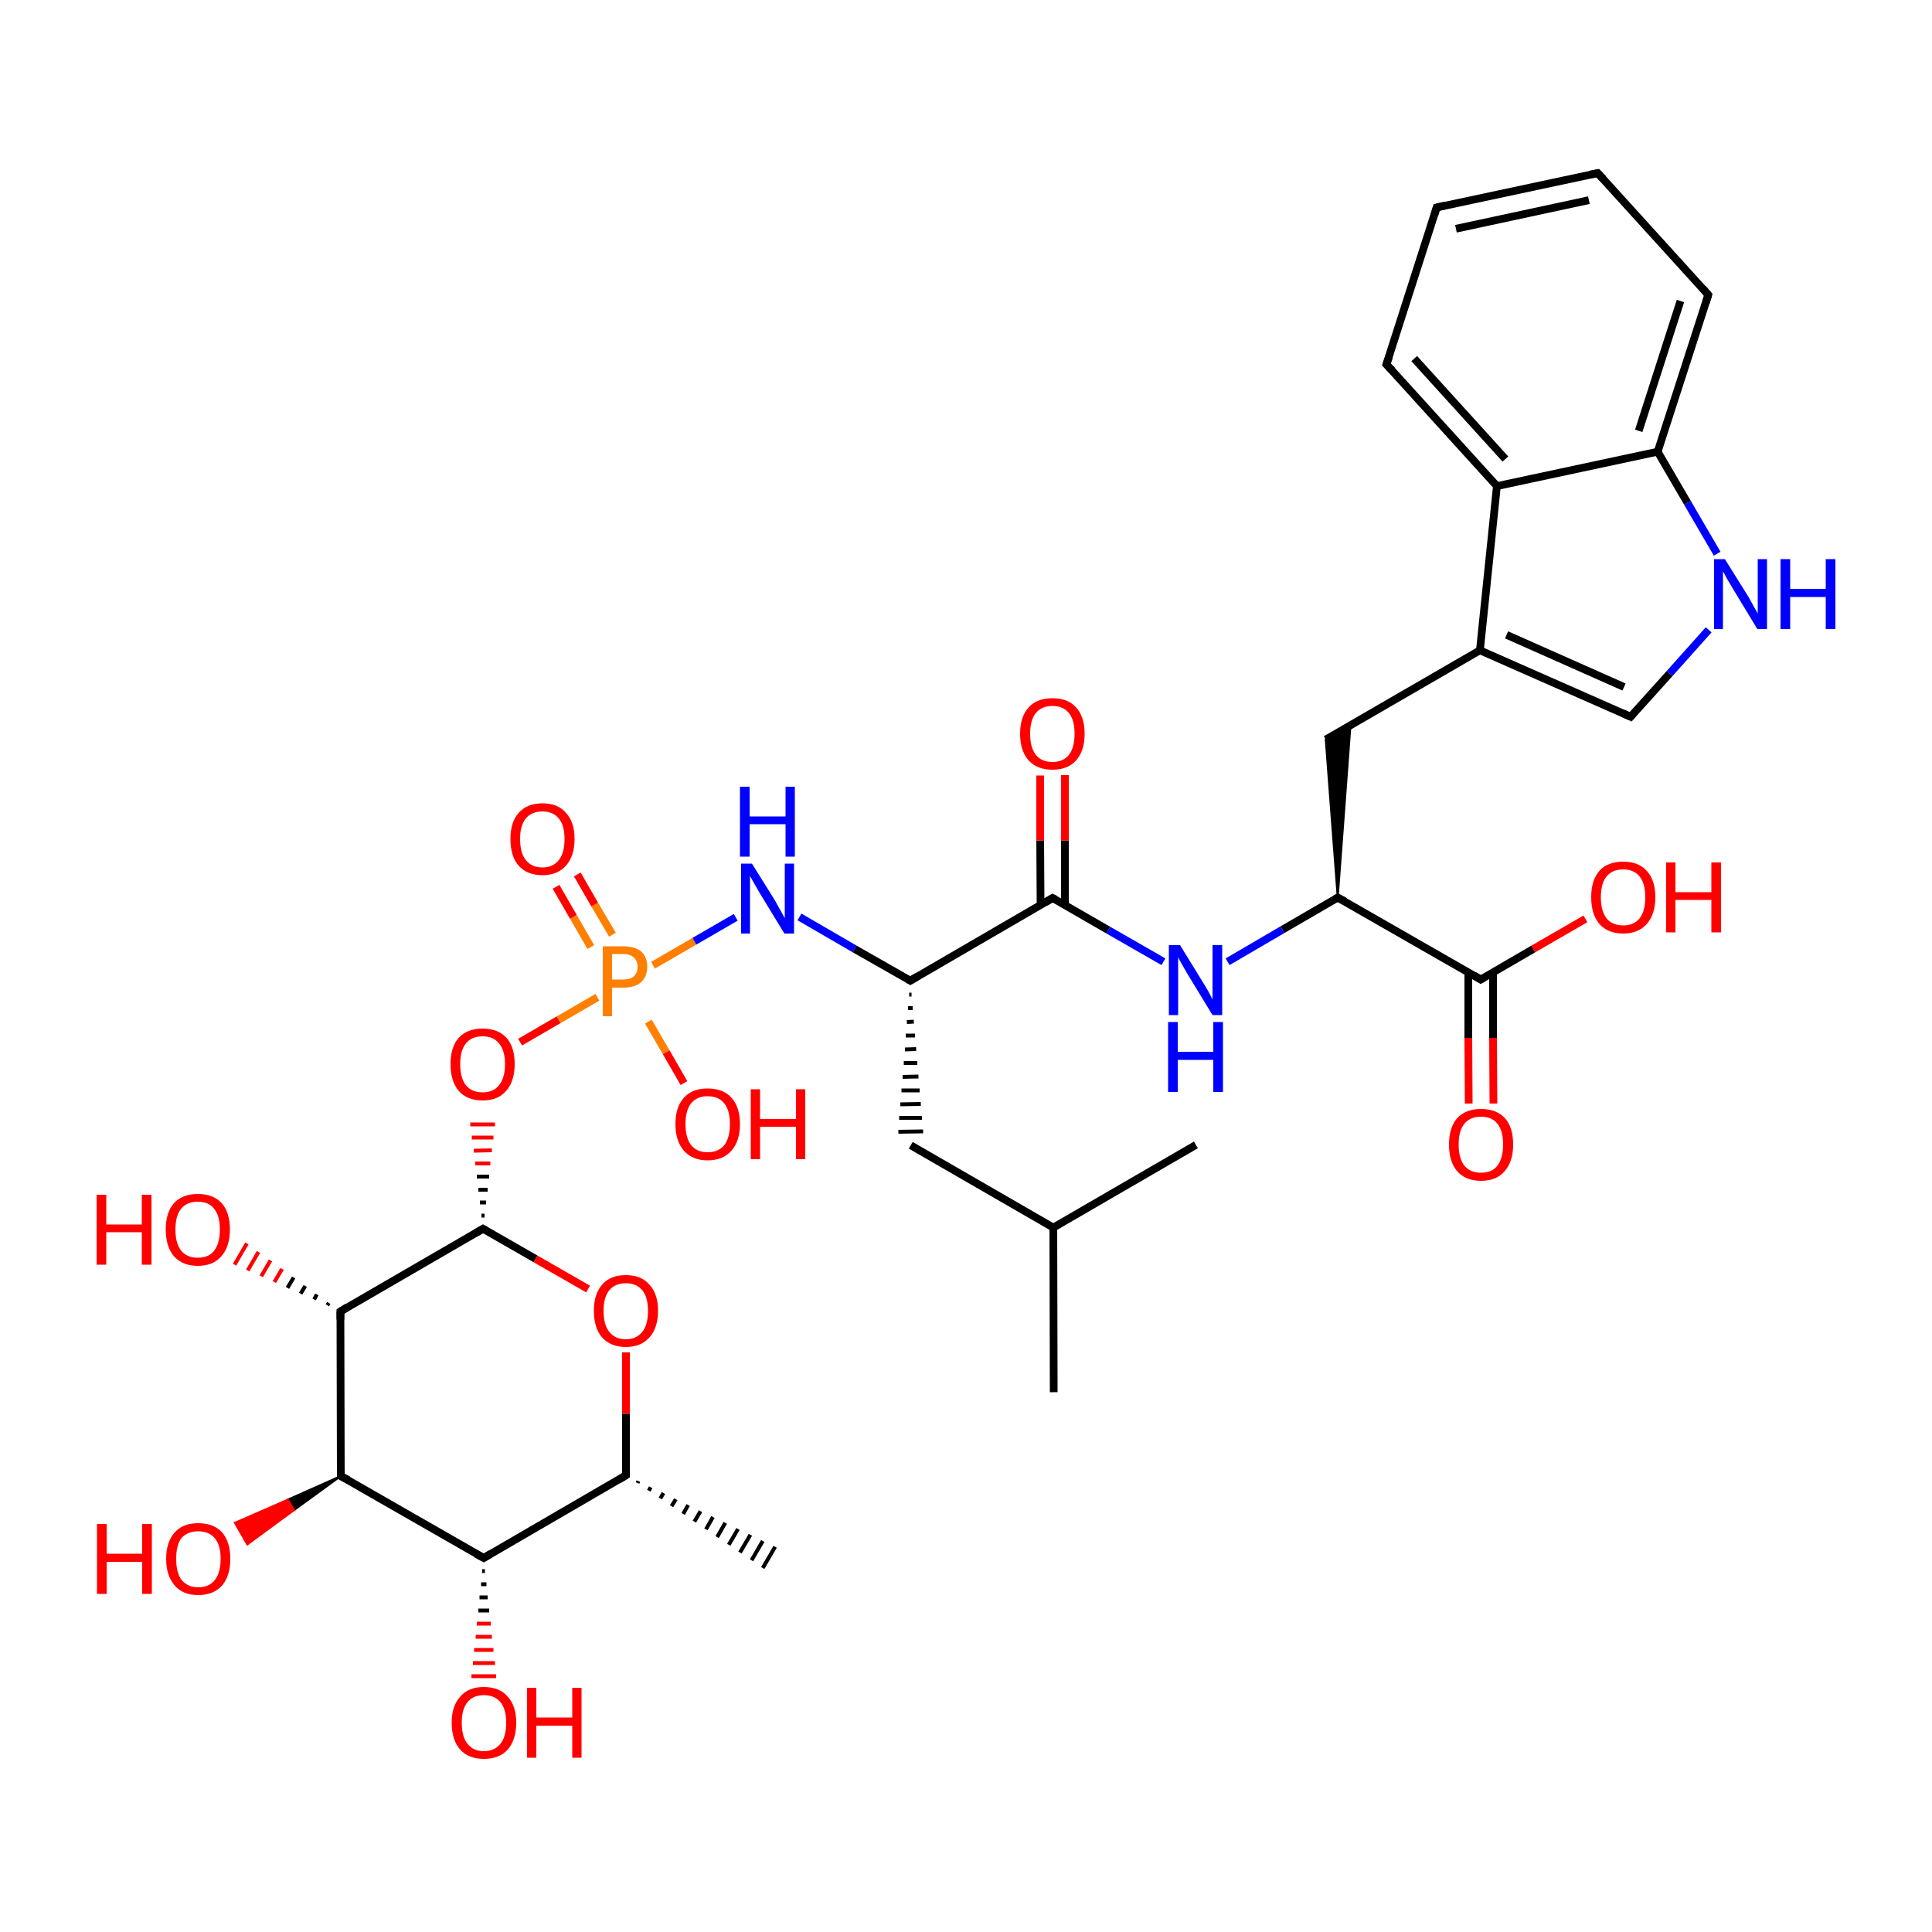 
<svg version='1.1' baseProfile='full'
              xmlns='http://www.w3.org/2000/svg'
                      xmlns:rdkit='http://www.rdkit.org/xml'
                      xmlns:xlink='http://www.w3.org/1999/xlink'
                  xml:space='preserve'
width='500px' height='500px' viewBox='0 0 500 500'>
<!-- END OF HEADER -->
<rect style='opacity:1.0;fill:#FFFFFF;stroke:none' width='500.0' height='500.0' x='0.0' y='0.0'> </rect>
<path class='bond-0 atom-1 atom-0' d='M 165.2,383.3 L 165.0,383.8' style='fill:none;fill-rule:evenodd;stroke:#000000;stroke-width:1.0px;stroke-linecap:butt;stroke-linejoin:miter;stroke-opacity:1' />
<path class='bond-0 atom-1 atom-0' d='M 168.4,384.9 L 167.9,385.8' style='fill:none;fill-rule:evenodd;stroke:#000000;stroke-width:1.0px;stroke-linecap:butt;stroke-linejoin:miter;stroke-opacity:1' />
<path class='bond-0 atom-1 atom-0' d='M 171.7,386.4 L 170.9,387.8' style='fill:none;fill-rule:evenodd;stroke:#000000;stroke-width:1.0px;stroke-linecap:butt;stroke-linejoin:miter;stroke-opacity:1' />
<path class='bond-0 atom-1 atom-0' d='M 174.9,388.0 L 173.8,389.8' style='fill:none;fill-rule:evenodd;stroke:#000000;stroke-width:1.0px;stroke-linecap:butt;stroke-linejoin:miter;stroke-opacity:1' />
<path class='bond-0 atom-1 atom-0' d='M 178.1,389.5 L 176.8,391.8' style='fill:none;fill-rule:evenodd;stroke:#000000;stroke-width:1.0px;stroke-linecap:butt;stroke-linejoin:miter;stroke-opacity:1' />
<path class='bond-0 atom-1 atom-0' d='M 181.3,391.1 L 179.7,393.8' style='fill:none;fill-rule:evenodd;stroke:#000000;stroke-width:1.0px;stroke-linecap:butt;stroke-linejoin:miter;stroke-opacity:1' />
<path class='bond-0 atom-1 atom-0' d='M 184.5,392.6 L 182.7,395.8' style='fill:none;fill-rule:evenodd;stroke:#000000;stroke-width:1.0px;stroke-linecap:butt;stroke-linejoin:miter;stroke-opacity:1' />
<path class='bond-0 atom-1 atom-0' d='M 187.7,394.1 L 185.6,397.8' style='fill:none;fill-rule:evenodd;stroke:#000000;stroke-width:1.0px;stroke-linecap:butt;stroke-linejoin:miter;stroke-opacity:1' />
<path class='bond-0 atom-1 atom-0' d='M 191.0,395.7 L 188.6,399.8' style='fill:none;fill-rule:evenodd;stroke:#000000;stroke-width:1.0px;stroke-linecap:butt;stroke-linejoin:miter;stroke-opacity:1' />
<path class='bond-0 atom-1 atom-0' d='M 194.2,397.2 L 191.5,401.8' style='fill:none;fill-rule:evenodd;stroke:#000000;stroke-width:1.0px;stroke-linecap:butt;stroke-linejoin:miter;stroke-opacity:1' />
<path class='bond-0 atom-1 atom-0' d='M 197.4,398.8 L 194.5,403.8' style='fill:none;fill-rule:evenodd;stroke:#000000;stroke-width:1.0px;stroke-linecap:butt;stroke-linejoin:miter;stroke-opacity:1' />
<path class='bond-0 atom-1 atom-0' d='M 200.6,400.3 L 197.4,405.8' style='fill:none;fill-rule:evenodd;stroke:#000000;stroke-width:1.0px;stroke-linecap:butt;stroke-linejoin:miter;stroke-opacity:1' />
<path class='bond-1 atom-1 atom-2' d='M 162.0,381.8 L 125.2,403.2' style='fill:none;fill-rule:evenodd;stroke:#000000;stroke-width:2.0px;stroke-linecap:butt;stroke-linejoin:miter;stroke-opacity:1' />
<path class='bond-2 atom-2 atom-3' d='M 125.2,403.2 L 88.2,382.0' style='fill:none;fill-rule:evenodd;stroke:#000000;stroke-width:2.0px;stroke-linecap:butt;stroke-linejoin:miter;stroke-opacity:1' />
<path class='bond-3 atom-3 atom-4' d='M 88.2,382.0 L 88.1,339.4' style='fill:none;fill-rule:evenodd;stroke:#000000;stroke-width:2.0px;stroke-linecap:butt;stroke-linejoin:miter;stroke-opacity:1' />
<path class='bond-4 atom-4 atom-5' d='M 88.1,339.4 L 125.0,318.0' style='fill:none;fill-rule:evenodd;stroke:#000000;stroke-width:2.0px;stroke-linecap:butt;stroke-linejoin:miter;stroke-opacity:1' />
<path class='bond-5 atom-5 atom-6' d='M 125.0,318.0 L 138.6,325.8' style='fill:none;fill-rule:evenodd;stroke:#000000;stroke-width:2.0px;stroke-linecap:butt;stroke-linejoin:miter;stroke-opacity:1' />
<path class='bond-5 atom-5 atom-6' d='M 138.6,325.8 L 152.2,333.6' style='fill:none;fill-rule:evenodd;stroke:#FF0000;stroke-width:2.0px;stroke-linecap:butt;stroke-linejoin:miter;stroke-opacity:1' />
<path class='bond-6 atom-5 atom-7' d='M 125.4,314.6 L 124.6,314.6' style='fill:none;fill-rule:evenodd;stroke:#000000;stroke-width:1.0px;stroke-linecap:butt;stroke-linejoin:miter;stroke-opacity:1' />
<path class='bond-6 atom-5 atom-7' d='M 125.8,311.2 L 124.2,311.2' style='fill:none;fill-rule:evenodd;stroke:#000000;stroke-width:1.0px;stroke-linecap:butt;stroke-linejoin:miter;stroke-opacity:1' />
<path class='bond-6 atom-5 atom-7' d='M 126.2,307.9 L 123.8,307.9' style='fill:none;fill-rule:evenodd;stroke:#000000;stroke-width:1.0px;stroke-linecap:butt;stroke-linejoin:miter;stroke-opacity:1' />
<path class='bond-6 atom-5 atom-7' d='M 126.6,304.5 L 123.4,304.5' style='fill:none;fill-rule:evenodd;stroke:#000000;stroke-width:1.0px;stroke-linecap:butt;stroke-linejoin:miter;stroke-opacity:1' />
<path class='bond-6 atom-5 atom-7' d='M 126.9,301.1 L 123.0,301.1' style='fill:none;fill-rule:evenodd;stroke:#FF0000;stroke-width:1.0px;stroke-linecap:butt;stroke-linejoin:miter;stroke-opacity:1' />
<path class='bond-6 atom-5 atom-7' d='M 127.3,297.7 L 122.6,297.8' style='fill:none;fill-rule:evenodd;stroke:#FF0000;stroke-width:1.0px;stroke-linecap:butt;stroke-linejoin:miter;stroke-opacity:1' />
<path class='bond-6 atom-5 atom-7' d='M 127.7,294.4 L 122.1,294.4' style='fill:none;fill-rule:evenodd;stroke:#FF0000;stroke-width:1.0px;stroke-linecap:butt;stroke-linejoin:miter;stroke-opacity:1' />
<path class='bond-6 atom-5 atom-7' d='M 128.1,291.0 L 121.7,291.0' style='fill:none;fill-rule:evenodd;stroke:#FF0000;stroke-width:1.0px;stroke-linecap:butt;stroke-linejoin:miter;stroke-opacity:1' />
<path class='bond-7 atom-7 atom-8' d='M 134.6,269.7 L 144.6,263.9' style='fill:none;fill-rule:evenodd;stroke:#FF0000;stroke-width:2.0px;stroke-linecap:butt;stroke-linejoin:miter;stroke-opacity:1' />
<path class='bond-7 atom-7 atom-8' d='M 144.6,263.9 L 154.6,258.1' style='fill:none;fill-rule:evenodd;stroke:#FF7F00;stroke-width:2.0px;stroke-linecap:butt;stroke-linejoin:miter;stroke-opacity:1' />
<path class='bond-8 atom-8 atom-9' d='M 158.5,241.9 L 153.9,234.1' style='fill:none;fill-rule:evenodd;stroke:#FF7F00;stroke-width:2.0px;stroke-linecap:butt;stroke-linejoin:miter;stroke-opacity:1' />
<path class='bond-8 atom-8 atom-9' d='M 153.9,234.1 L 149.4,226.3' style='fill:none;fill-rule:evenodd;stroke:#FF0000;stroke-width:2.0px;stroke-linecap:butt;stroke-linejoin:miter;stroke-opacity:1' />
<path class='bond-8 atom-8 atom-9' d='M 152.9,245.1 L 148.4,237.3' style='fill:none;fill-rule:evenodd;stroke:#FF7F00;stroke-width:2.0px;stroke-linecap:butt;stroke-linejoin:miter;stroke-opacity:1' />
<path class='bond-8 atom-8 atom-9' d='M 148.4,237.3 L 143.9,229.5' style='fill:none;fill-rule:evenodd;stroke:#FF0000;stroke-width:2.0px;stroke-linecap:butt;stroke-linejoin:miter;stroke-opacity:1' />
<path class='bond-9 atom-8 atom-10' d='M 169.0,249.8 L 179.7,243.6' style='fill:none;fill-rule:evenodd;stroke:#FF7F00;stroke-width:2.0px;stroke-linecap:butt;stroke-linejoin:miter;stroke-opacity:1' />
<path class='bond-9 atom-8 atom-10' d='M 179.7,243.6 L 190.4,237.4' style='fill:none;fill-rule:evenodd;stroke:#0000FF;stroke-width:2.0px;stroke-linecap:butt;stroke-linejoin:miter;stroke-opacity:1' />
<path class='bond-10 atom-10 atom-11' d='M 206.9,237.3 L 221.2,245.6' style='fill:none;fill-rule:evenodd;stroke:#0000FF;stroke-width:2.0px;stroke-linecap:butt;stroke-linejoin:miter;stroke-opacity:1' />
<path class='bond-10 atom-10 atom-11' d='M 221.2,245.6 L 235.6,253.8' style='fill:none;fill-rule:evenodd;stroke:#000000;stroke-width:2.0px;stroke-linecap:butt;stroke-linejoin:miter;stroke-opacity:1' />
<path class='bond-11 atom-11 atom-12' d='M 235.3,257.4 L 235.9,257.4' style='fill:none;fill-rule:evenodd;stroke:#000000;stroke-width:1.0px;stroke-linecap:butt;stroke-linejoin:miter;stroke-opacity:1' />
<path class='bond-11 atom-11 atom-12' d='M 235.0,260.9 L 236.2,260.9' style='fill:none;fill-rule:evenodd;stroke:#000000;stroke-width:1.0px;stroke-linecap:butt;stroke-linejoin:miter;stroke-opacity:1' />
<path class='bond-11 atom-11 atom-12' d='M 234.7,264.5 L 236.5,264.4' style='fill:none;fill-rule:evenodd;stroke:#000000;stroke-width:1.0px;stroke-linecap:butt;stroke-linejoin:miter;stroke-opacity:1' />
<path class='bond-11 atom-11 atom-12' d='M 234.4,268.0 L 236.8,268.0' style='fill:none;fill-rule:evenodd;stroke:#000000;stroke-width:1.0px;stroke-linecap:butt;stroke-linejoin:miter;stroke-opacity:1' />
<path class='bond-11 atom-11 atom-12' d='M 234.2,271.6 L 237.1,271.5' style='fill:none;fill-rule:evenodd;stroke:#000000;stroke-width:1.0px;stroke-linecap:butt;stroke-linejoin:miter;stroke-opacity:1' />
<path class='bond-11 atom-11 atom-12' d='M 233.9,275.1 L 237.4,275.1' style='fill:none;fill-rule:evenodd;stroke:#000000;stroke-width:1.0px;stroke-linecap:butt;stroke-linejoin:miter;stroke-opacity:1' />
<path class='bond-11 atom-11 atom-12' d='M 233.6,278.7 L 237.7,278.6' style='fill:none;fill-rule:evenodd;stroke:#000000;stroke-width:1.0px;stroke-linecap:butt;stroke-linejoin:miter;stroke-opacity:1' />
<path class='bond-11 atom-11 atom-12' d='M 233.3,282.2 L 238.0,282.2' style='fill:none;fill-rule:evenodd;stroke:#000000;stroke-width:1.0px;stroke-linecap:butt;stroke-linejoin:miter;stroke-opacity:1' />
<path class='bond-11 atom-11 atom-12' d='M 233.0,285.8 L 238.3,285.7' style='fill:none;fill-rule:evenodd;stroke:#000000;stroke-width:1.0px;stroke-linecap:butt;stroke-linejoin:miter;stroke-opacity:1' />
<path class='bond-11 atom-11 atom-12' d='M 232.7,289.3 L 238.6,289.3' style='fill:none;fill-rule:evenodd;stroke:#000000;stroke-width:1.0px;stroke-linecap:butt;stroke-linejoin:miter;stroke-opacity:1' />
<path class='bond-11 atom-11 atom-12' d='M 232.5,292.9 L 238.9,292.8' style='fill:none;fill-rule:evenodd;stroke:#000000;stroke-width:1.0px;stroke-linecap:butt;stroke-linejoin:miter;stroke-opacity:1' />
<path class='bond-12 atom-12 atom-13' d='M 235.7,296.4 L 272.6,317.7' style='fill:none;fill-rule:evenodd;stroke:#000000;stroke-width:2.0px;stroke-linecap:butt;stroke-linejoin:miter;stroke-opacity:1' />
<path class='bond-13 atom-13 atom-14' d='M 272.6,317.7 L 309.5,296.3' style='fill:none;fill-rule:evenodd;stroke:#000000;stroke-width:2.0px;stroke-linecap:butt;stroke-linejoin:miter;stroke-opacity:1' />
<path class='bond-14 atom-13 atom-15' d='M 272.6,317.7 L 272.7,360.3' style='fill:none;fill-rule:evenodd;stroke:#000000;stroke-width:2.0px;stroke-linecap:butt;stroke-linejoin:miter;stroke-opacity:1' />
<path class='bond-15 atom-11 atom-16' d='M 235.6,253.8 L 272.4,232.4' style='fill:none;fill-rule:evenodd;stroke:#000000;stroke-width:2.0px;stroke-linecap:butt;stroke-linejoin:miter;stroke-opacity:1' />
<path class='bond-16 atom-16 atom-17' d='M 275.6,234.3 L 275.6,217.5' style='fill:none;fill-rule:evenodd;stroke:#000000;stroke-width:2.0px;stroke-linecap:butt;stroke-linejoin:miter;stroke-opacity:1' />
<path class='bond-16 atom-16 atom-17' d='M 275.6,217.5 L 275.6,200.6' style='fill:none;fill-rule:evenodd;stroke:#FF0000;stroke-width:2.0px;stroke-linecap:butt;stroke-linejoin:miter;stroke-opacity:1' />
<path class='bond-16 atom-16 atom-17' d='M 269.3,234.3 L 269.2,217.5' style='fill:none;fill-rule:evenodd;stroke:#000000;stroke-width:2.0px;stroke-linecap:butt;stroke-linejoin:miter;stroke-opacity:1' />
<path class='bond-16 atom-16 atom-17' d='M 269.2,217.5 L 269.2,200.7' style='fill:none;fill-rule:evenodd;stroke:#FF0000;stroke-width:2.0px;stroke-linecap:butt;stroke-linejoin:miter;stroke-opacity:1' />
<path class='bond-17 atom-16 atom-18' d='M 272.4,232.4 L 286.8,240.7' style='fill:none;fill-rule:evenodd;stroke:#000000;stroke-width:2.0px;stroke-linecap:butt;stroke-linejoin:miter;stroke-opacity:1' />
<path class='bond-17 atom-16 atom-18' d='M 286.8,240.7 L 301.1,248.9' style='fill:none;fill-rule:evenodd;stroke:#0000FF;stroke-width:2.0px;stroke-linecap:butt;stroke-linejoin:miter;stroke-opacity:1' />
<path class='bond-18 atom-18 atom-19' d='M 317.7,248.9 L 331.9,240.6' style='fill:none;fill-rule:evenodd;stroke:#0000FF;stroke-width:2.0px;stroke-linecap:butt;stroke-linejoin:miter;stroke-opacity:1' />
<path class='bond-18 atom-18 atom-19' d='M 331.9,240.6 L 346.2,232.3' style='fill:none;fill-rule:evenodd;stroke:#000000;stroke-width:2.0px;stroke-linecap:butt;stroke-linejoin:miter;stroke-opacity:1' />
<path class='bond-19 atom-19 atom-20' d='M 346.2,232.3 L 343.1,191.4 L 349.5,187.7 Z' style='fill:#000000;fill-rule:evenodd;fill-opacity:1;stroke:#000000;stroke-width:0.5px;stroke-linecap:butt;stroke-linejoin:miter;stroke-opacity:1;' />
<path class='bond-20 atom-20 atom-21' d='M 343.1,191.4 L 383.0,168.3' style='fill:none;fill-rule:evenodd;stroke:#000000;stroke-width:2.0px;stroke-linecap:butt;stroke-linejoin:miter;stroke-opacity:1' />
<path class='bond-21 atom-21 atom-22' d='M 383.0,168.3 L 422.0,185.5' style='fill:none;fill-rule:evenodd;stroke:#000000;stroke-width:2.0px;stroke-linecap:butt;stroke-linejoin:miter;stroke-opacity:1' />
<path class='bond-21 atom-21 atom-22' d='M 389.9,164.3 L 420.3,177.8' style='fill:none;fill-rule:evenodd;stroke:#000000;stroke-width:2.0px;stroke-linecap:butt;stroke-linejoin:miter;stroke-opacity:1' />
<path class='bond-22 atom-22 atom-23' d='M 422.0,185.5 L 432.1,174.3' style='fill:none;fill-rule:evenodd;stroke:#000000;stroke-width:2.0px;stroke-linecap:butt;stroke-linejoin:miter;stroke-opacity:1' />
<path class='bond-22 atom-22 atom-23' d='M 432.1,174.3 L 442.2,163.0' style='fill:none;fill-rule:evenodd;stroke:#0000FF;stroke-width:2.0px;stroke-linecap:butt;stroke-linejoin:miter;stroke-opacity:1' />
<path class='bond-23 atom-23 atom-24' d='M 444.4,143.3 L 436.7,130.1' style='fill:none;fill-rule:evenodd;stroke:#0000FF;stroke-width:2.0px;stroke-linecap:butt;stroke-linejoin:miter;stroke-opacity:1' />
<path class='bond-23 atom-23 atom-24' d='M 436.7,130.1 L 429.0,116.9' style='fill:none;fill-rule:evenodd;stroke:#000000;stroke-width:2.0px;stroke-linecap:butt;stroke-linejoin:miter;stroke-opacity:1' />
<path class='bond-24 atom-24 atom-25' d='M 429.0,116.9 L 442.1,76.3' style='fill:none;fill-rule:evenodd;stroke:#000000;stroke-width:2.0px;stroke-linecap:butt;stroke-linejoin:miter;stroke-opacity:1' />
<path class='bond-24 atom-24 atom-25' d='M 424.1,111.5 L 434.9,77.9' style='fill:none;fill-rule:evenodd;stroke:#000000;stroke-width:2.0px;stroke-linecap:butt;stroke-linejoin:miter;stroke-opacity:1' />
<path class='bond-25 atom-25 atom-26' d='M 442.1,76.3 L 413.5,44.8' style='fill:none;fill-rule:evenodd;stroke:#000000;stroke-width:2.0px;stroke-linecap:butt;stroke-linejoin:miter;stroke-opacity:1' />
<path class='bond-26 atom-26 atom-27' d='M 413.5,44.8 L 371.8,53.7' style='fill:none;fill-rule:evenodd;stroke:#000000;stroke-width:2.0px;stroke-linecap:butt;stroke-linejoin:miter;stroke-opacity:1' />
<path class='bond-26 atom-26 atom-27' d='M 411.2,51.8 L 376.8,59.2' style='fill:none;fill-rule:evenodd;stroke:#000000;stroke-width:2.0px;stroke-linecap:butt;stroke-linejoin:miter;stroke-opacity:1' />
<path class='bond-27 atom-27 atom-28' d='M 371.8,53.7 L 358.8,94.3' style='fill:none;fill-rule:evenodd;stroke:#000000;stroke-width:2.0px;stroke-linecap:butt;stroke-linejoin:miter;stroke-opacity:1' />
<path class='bond-28 atom-28 atom-29' d='M 358.8,94.3 L 387.4,125.8' style='fill:none;fill-rule:evenodd;stroke:#000000;stroke-width:2.0px;stroke-linecap:butt;stroke-linejoin:miter;stroke-opacity:1' />
<path class='bond-28 atom-28 atom-29' d='M 366.0,92.8 L 389.6,118.8' style='fill:none;fill-rule:evenodd;stroke:#000000;stroke-width:2.0px;stroke-linecap:butt;stroke-linejoin:miter;stroke-opacity:1' />
<path class='bond-29 atom-19 atom-30' d='M 346.2,232.3 L 383.2,253.5' style='fill:none;fill-rule:evenodd;stroke:#000000;stroke-width:2.0px;stroke-linecap:butt;stroke-linejoin:miter;stroke-opacity:1' />
<path class='bond-30 atom-30 atom-31' d='M 380.0,251.7 L 380.0,268.6' style='fill:none;fill-rule:evenodd;stroke:#000000;stroke-width:2.0px;stroke-linecap:butt;stroke-linejoin:miter;stroke-opacity:1' />
<path class='bond-30 atom-30 atom-31' d='M 380.0,268.6 L 380.1,285.6' style='fill:none;fill-rule:evenodd;stroke:#FF0000;stroke-width:2.0px;stroke-linecap:butt;stroke-linejoin:miter;stroke-opacity:1' />
<path class='bond-30 atom-30 atom-31' d='M 386.4,251.7 L 386.4,268.6' style='fill:none;fill-rule:evenodd;stroke:#000000;stroke-width:2.0px;stroke-linecap:butt;stroke-linejoin:miter;stroke-opacity:1' />
<path class='bond-30 atom-30 atom-31' d='M 386.4,268.6 L 386.5,285.6' style='fill:none;fill-rule:evenodd;stroke:#FF0000;stroke-width:2.0px;stroke-linecap:butt;stroke-linejoin:miter;stroke-opacity:1' />
<path class='bond-31 atom-30 atom-32' d='M 383.2,253.5 L 396.8,245.6' style='fill:none;fill-rule:evenodd;stroke:#000000;stroke-width:2.0px;stroke-linecap:butt;stroke-linejoin:miter;stroke-opacity:1' />
<path class='bond-31 atom-30 atom-32' d='M 396.8,245.6 L 410.3,237.8' style='fill:none;fill-rule:evenodd;stroke:#FF0000;stroke-width:2.0px;stroke-linecap:butt;stroke-linejoin:miter;stroke-opacity:1' />
<path class='bond-32 atom-8 atom-33' d='M 167.8,264.4 L 172.4,272.3' style='fill:none;fill-rule:evenodd;stroke:#FF7F00;stroke-width:2.0px;stroke-linecap:butt;stroke-linejoin:miter;stroke-opacity:1' />
<path class='bond-32 atom-8 atom-33' d='M 172.4,272.3 L 177.0,280.3' style='fill:none;fill-rule:evenodd;stroke:#FF0000;stroke-width:2.0px;stroke-linecap:butt;stroke-linejoin:miter;stroke-opacity:1' />
<path class='bond-33 atom-4 atom-34' d='M 84.7,337.8 L 85.1,337.2' style='fill:none;fill-rule:evenodd;stroke:#000000;stroke-width:1.0px;stroke-linecap:butt;stroke-linejoin:miter;stroke-opacity:1' />
<path class='bond-33 atom-4 atom-34' d='M 81.3,336.3 L 82.0,335.0' style='fill:none;fill-rule:evenodd;stroke:#000000;stroke-width:1.0px;stroke-linecap:butt;stroke-linejoin:miter;stroke-opacity:1' />
<path class='bond-33 atom-4 atom-34' d='M 77.8,334.8 L 79.0,332.8' style='fill:none;fill-rule:evenodd;stroke:#000000;stroke-width:1.0px;stroke-linecap:butt;stroke-linejoin:miter;stroke-opacity:1' />
<path class='bond-33 atom-4 atom-34' d='M 74.4,333.3 L 76.0,330.6' style='fill:none;fill-rule:evenodd;stroke:#000000;stroke-width:1.0px;stroke-linecap:butt;stroke-linejoin:miter;stroke-opacity:1' />
<path class='bond-33 atom-4 atom-34' d='M 71.0,331.8 L 73.0,328.4' style='fill:none;fill-rule:evenodd;stroke:#FF0000;stroke-width:1.0px;stroke-linecap:butt;stroke-linejoin:miter;stroke-opacity:1' />
<path class='bond-33 atom-4 atom-34' d='M 67.6,330.3 L 70.0,326.2' style='fill:none;fill-rule:evenodd;stroke:#FF0000;stroke-width:1.0px;stroke-linecap:butt;stroke-linejoin:miter;stroke-opacity:1' />
<path class='bond-33 atom-4 atom-34' d='M 64.1,328.8 L 66.9,324.0' style='fill:none;fill-rule:evenodd;stroke:#FF0000;stroke-width:1.0px;stroke-linecap:butt;stroke-linejoin:miter;stroke-opacity:1' />
<path class='bond-33 atom-4 atom-34' d='M 60.7,327.3 L 63.9,321.8' style='fill:none;fill-rule:evenodd;stroke:#FF0000;stroke-width:1.0px;stroke-linecap:butt;stroke-linejoin:miter;stroke-opacity:1' />
<path class='bond-34 atom-3 atom-35' d='M 88.2,382.0 L 76.1,390.8 L 74.5,388.1 Z' style='fill:#000000;fill-rule:evenodd;fill-opacity:1;stroke:#000000;stroke-width:0.5px;stroke-linecap:butt;stroke-linejoin:miter;stroke-opacity:1;' />
<path class='bond-34 atom-3 atom-35' d='M 76.1,390.8 L 60.8,394.1 L 64.0,399.7 Z' style='fill:#FF0000;fill-rule:evenodd;fill-opacity:1;stroke:#FF0000;stroke-width:0.5px;stroke-linecap:butt;stroke-linejoin:miter;stroke-opacity:1;' />
<path class='bond-34 atom-3 atom-35' d='M 76.1,390.8 L 74.5,388.1 L 60.8,394.1 Z' style='fill:#FF0000;fill-rule:evenodd;fill-opacity:1;stroke:#FF0000;stroke-width:0.5px;stroke-linecap:butt;stroke-linejoin:miter;stroke-opacity:1;' />
<path class='bond-35 atom-2 atom-36' d='M 125.5,406.6 L 124.8,406.6' style='fill:none;fill-rule:evenodd;stroke:#000000;stroke-width:1.0px;stroke-linecap:butt;stroke-linejoin:miter;stroke-opacity:1' />
<path class='bond-35 atom-2 atom-36' d='M 125.9,410.0 L 124.5,410.0' style='fill:none;fill-rule:evenodd;stroke:#000000;stroke-width:1.0px;stroke-linecap:butt;stroke-linejoin:miter;stroke-opacity:1' />
<path class='bond-35 atom-2 atom-36' d='M 126.2,413.4 L 124.1,413.4' style='fill:none;fill-rule:evenodd;stroke:#000000;stroke-width:1.0px;stroke-linecap:butt;stroke-linejoin:miter;stroke-opacity:1' />
<path class='bond-35 atom-2 atom-36' d='M 126.6,416.8 L 123.8,416.8' style='fill:none;fill-rule:evenodd;stroke:#000000;stroke-width:1.0px;stroke-linecap:butt;stroke-linejoin:miter;stroke-opacity:1' />
<path class='bond-35 atom-2 atom-36' d='M 127.0,420.2 L 123.4,420.2' style='fill:none;fill-rule:evenodd;stroke:#FF0000;stroke-width:1.0px;stroke-linecap:butt;stroke-linejoin:miter;stroke-opacity:1' />
<path class='bond-35 atom-2 atom-36' d='M 127.3,423.6 L 123.1,423.6' style='fill:none;fill-rule:evenodd;stroke:#FF0000;stroke-width:1.0px;stroke-linecap:butt;stroke-linejoin:miter;stroke-opacity:1' />
<path class='bond-35 atom-2 atom-36' d='M 127.7,427.0 L 122.7,427.0' style='fill:none;fill-rule:evenodd;stroke:#FF0000;stroke-width:1.0px;stroke-linecap:butt;stroke-linejoin:miter;stroke-opacity:1' />
<path class='bond-35 atom-2 atom-36' d='M 128.1,430.4 L 122.4,430.4' style='fill:none;fill-rule:evenodd;stroke:#FF0000;stroke-width:1.0px;stroke-linecap:butt;stroke-linejoin:miter;stroke-opacity:1' />
<path class='bond-35 atom-2 atom-36' d='M 128.4,433.8 L 122.0,433.8' style='fill:none;fill-rule:evenodd;stroke:#FF0000;stroke-width:1.0px;stroke-linecap:butt;stroke-linejoin:miter;stroke-opacity:1' />
<path class='bond-36 atom-6 atom-1' d='M 162.0,350.0 L 162.0,365.9' style='fill:none;fill-rule:evenodd;stroke:#FF0000;stroke-width:2.0px;stroke-linecap:butt;stroke-linejoin:miter;stroke-opacity:1' />
<path class='bond-36 atom-6 atom-1' d='M 162.0,365.9 L 162.0,381.8' style='fill:none;fill-rule:evenodd;stroke:#000000;stroke-width:2.0px;stroke-linecap:butt;stroke-linejoin:miter;stroke-opacity:1' />
<path class='bond-37 atom-29 atom-21' d='M 387.4,125.8 L 383.0,168.3' style='fill:none;fill-rule:evenodd;stroke:#000000;stroke-width:2.0px;stroke-linecap:butt;stroke-linejoin:miter;stroke-opacity:1' />
<path class='bond-38 atom-29 atom-24' d='M 387.4,125.8 L 429.0,116.9' style='fill:none;fill-rule:evenodd;stroke:#000000;stroke-width:2.0px;stroke-linecap:butt;stroke-linejoin:miter;stroke-opacity:1' />
<path d='M 160.2,382.9 L 162.0,381.8 L 162.0,381.0' style='fill:none;stroke:#000000;stroke-width:2.0px;stroke-linecap:butt;stroke-linejoin:miter;stroke-opacity:1;' />
<path d='M 127.0,402.1 L 125.2,403.2 L 123.3,402.2' style='fill:none;stroke:#000000;stroke-width:2.0px;stroke-linecap:butt;stroke-linejoin:miter;stroke-opacity:1;' />
<path d='M 90.1,383.0 L 88.2,382.0 L 88.2,379.8' style='fill:none;stroke:#000000;stroke-width:2.0px;stroke-linecap:butt;stroke-linejoin:miter;stroke-opacity:1;' />
<path d='M 88.1,341.5 L 88.1,339.4 L 89.9,338.3' style='fill:none;stroke:#000000;stroke-width:2.0px;stroke-linecap:butt;stroke-linejoin:miter;stroke-opacity:1;' />
<path d='M 123.1,319.1 L 125.0,318.0 L 125.7,318.4' style='fill:none;stroke:#000000;stroke-width:2.0px;stroke-linecap:butt;stroke-linejoin:miter;stroke-opacity:1;' />
<path d='M 234.9,253.4 L 235.6,253.8 L 237.4,252.7' style='fill:none;stroke:#000000;stroke-width:2.0px;stroke-linecap:butt;stroke-linejoin:miter;stroke-opacity:1;' />
<path d='M 270.6,233.5 L 272.4,232.4 L 273.2,232.8' style='fill:none;stroke:#000000;stroke-width:2.0px;stroke-linecap:butt;stroke-linejoin:miter;stroke-opacity:1;' />
<path d='M 345.5,232.7 L 346.2,232.3 L 348.1,233.3' style='fill:none;stroke:#000000;stroke-width:2.0px;stroke-linecap:butt;stroke-linejoin:miter;stroke-opacity:1;' />
<path d='M 420.0,184.6 L 422.0,185.5 L 422.5,184.9' style='fill:none;stroke:#000000;stroke-width:2.0px;stroke-linecap:butt;stroke-linejoin:miter;stroke-opacity:1;' />
<path d='M 441.5,78.3 L 442.1,76.3 L 440.7,74.7' style='fill:none;stroke:#000000;stroke-width:2.0px;stroke-linecap:butt;stroke-linejoin:miter;stroke-opacity:1;' />
<path d='M 414.9,46.3 L 413.5,44.8 L 411.4,45.2' style='fill:none;stroke:#000000;stroke-width:2.0px;stroke-linecap:butt;stroke-linejoin:miter;stroke-opacity:1;' />
<path d='M 373.9,53.2 L 371.8,53.7 L 371.2,55.7' style='fill:none;stroke:#000000;stroke-width:2.0px;stroke-linecap:butt;stroke-linejoin:miter;stroke-opacity:1;' />
<path d='M 359.5,92.3 L 358.8,94.3 L 360.3,95.9' style='fill:none;stroke:#000000;stroke-width:2.0px;stroke-linecap:butt;stroke-linejoin:miter;stroke-opacity:1;' />
<path d='M 381.4,252.4 L 383.2,253.5 L 383.9,253.1' style='fill:none;stroke:#000000;stroke-width:2.0px;stroke-linecap:butt;stroke-linejoin:miter;stroke-opacity:1;' />
<path class='atom-6' d='M 153.7 339.2
Q 153.7 334.9, 155.8 332.5
Q 157.9 330.0, 162.0 330.0
Q 166.0 330.0, 168.1 332.5
Q 170.3 334.9, 170.3 339.2
Q 170.3 343.6, 168.1 346.1
Q 165.9 348.6, 162.0 348.6
Q 158.0 348.6, 155.8 346.1
Q 153.7 343.7, 153.7 339.2
M 162.0 346.6
Q 164.7 346.6, 166.2 344.7
Q 167.7 342.9, 167.7 339.2
Q 167.7 335.7, 166.2 333.9
Q 164.7 332.1, 162.0 332.1
Q 159.2 332.1, 157.7 333.9
Q 156.2 335.7, 156.2 339.2
Q 156.2 342.9, 157.7 344.7
Q 159.2 346.6, 162.0 346.6
' fill='#FF0000'/>
<path class='atom-7' d='M 116.6 275.4
Q 116.6 271.0, 118.7 268.6
Q 120.9 266.2, 124.9 266.2
Q 128.9 266.2, 131.1 268.6
Q 133.2 271.0, 133.2 275.4
Q 133.2 279.8, 131.0 282.3
Q 128.9 284.8, 124.9 284.8
Q 120.9 284.8, 118.7 282.3
Q 116.6 279.8, 116.6 275.4
M 124.9 282.7
Q 127.7 282.7, 129.1 280.9
Q 130.7 279.0, 130.7 275.4
Q 130.7 271.8, 129.1 270.0
Q 127.7 268.2, 124.9 268.2
Q 122.1 268.2, 120.6 270.0
Q 119.1 271.8, 119.1 275.4
Q 119.1 279.0, 120.6 280.9
Q 122.1 282.7, 124.9 282.7
' fill='#FF0000'/>
<path class='atom-8' d='M 161.3 244.9
Q 164.4 244.9, 166.0 246.3
Q 167.5 247.7, 167.5 250.2
Q 167.5 252.7, 165.9 254.2
Q 164.3 255.6, 161.3 255.6
L 158.4 255.6
L 158.4 263.0
L 156.0 263.0
L 156.0 244.9
L 161.3 244.9
M 161.3 253.5
Q 163.1 253.5, 164.0 252.7
Q 165.0 251.8, 165.0 250.2
Q 165.0 248.6, 164.0 247.8
Q 163.1 246.9, 161.3 246.9
L 158.4 246.9
L 158.4 253.5
L 161.3 253.5
' fill='#FF7F00'/>
<path class='atom-9' d='M 132.1 217.1
Q 132.1 212.8, 134.2 210.4
Q 136.4 207.9, 140.4 207.9
Q 144.4 207.9, 146.5 210.4
Q 148.7 212.8, 148.7 217.1
Q 148.7 221.5, 146.5 224.0
Q 144.3 226.5, 140.4 226.5
Q 136.4 226.5, 134.2 224.0
Q 132.1 221.6, 132.1 217.1
M 140.4 224.5
Q 143.1 224.5, 144.6 222.6
Q 146.1 220.8, 146.1 217.1
Q 146.1 213.6, 144.6 211.8
Q 143.1 210.0, 140.4 210.0
Q 137.6 210.0, 136.1 211.8
Q 134.6 213.6, 134.6 217.1
Q 134.6 220.8, 136.1 222.6
Q 137.6 224.5, 140.4 224.5
' fill='#FF0000'/>
<path class='atom-10' d='M 194.6 223.5
L 200.6 233.1
Q 201.1 234.1, 202.1 235.8
Q 203.0 237.5, 203.1 237.6
L 203.1 223.5
L 205.5 223.5
L 205.5 241.6
L 203.0 241.6
L 196.6 231.1
Q 195.9 229.9, 195.1 228.5
Q 194.3 227.1, 194.1 226.7
L 194.1 241.6
L 191.8 241.6
L 191.8 223.5
L 194.6 223.5
' fill='#0000FF'/>
<path class='atom-10' d='M 191.5 203.6
L 194.0 203.6
L 194.0 211.3
L 203.3 211.3
L 203.3 203.6
L 205.7 203.6
L 205.7 221.7
L 203.3 221.7
L 203.3 213.3
L 194.0 213.3
L 194.0 221.7
L 191.5 221.7
L 191.5 203.6
' fill='#0000FF'/>
<path class='atom-17' d='M 264.0 189.9
Q 264.0 185.5, 266.2 183.1
Q 268.3 180.7, 272.4 180.7
Q 276.4 180.7, 278.5 183.1
Q 280.7 185.5, 280.7 189.9
Q 280.7 194.3, 278.5 196.8
Q 276.3 199.2, 272.4 199.2
Q 268.4 199.2, 266.2 196.8
Q 264.0 194.3, 264.0 189.9
M 272.4 197.2
Q 275.1 197.2, 276.6 195.4
Q 278.1 193.5, 278.1 189.9
Q 278.1 186.3, 276.6 184.5
Q 275.1 182.7, 272.4 182.7
Q 269.6 182.7, 268.1 184.5
Q 266.6 186.3, 266.6 189.9
Q 266.6 193.5, 268.1 195.4
Q 269.6 197.2, 272.4 197.2
' fill='#FF0000'/>
<path class='atom-18' d='M 305.4 244.6
L 311.3 254.2
Q 311.9 255.1, 312.9 256.9
Q 313.8 258.6, 313.8 258.7
L 313.8 244.6
L 316.3 244.6
L 316.3 262.7
L 313.8 262.7
L 307.4 252.2
Q 306.7 251.0, 305.9 249.6
Q 305.1 248.2, 304.9 247.7
L 304.9 262.7
L 302.5 262.7
L 302.5 244.6
L 305.4 244.6
' fill='#0000FF'/>
<path class='atom-18' d='M 302.3 264.5
L 304.8 264.5
L 304.8 272.2
L 314.0 272.2
L 314.0 264.5
L 316.5 264.5
L 316.5 282.6
L 314.0 282.6
L 314.0 274.3
L 304.8 274.3
L 304.8 282.6
L 302.3 282.6
L 302.3 264.5
' fill='#0000FF'/>
<path class='atom-23' d='M 446.4 144.7
L 452.4 154.3
Q 453.0 155.3, 453.9 157.0
Q 454.9 158.7, 454.9 158.8
L 454.9 144.7
L 457.3 144.7
L 457.3 162.8
L 454.8 162.8
L 448.5 152.4
Q 447.7 151.1, 446.9 149.7
Q 446.2 148.3, 445.9 147.9
L 445.9 162.8
L 443.6 162.8
L 443.6 144.7
L 446.4 144.7
' fill='#0000FF'/>
<path class='atom-23' d='M 460.8 144.7
L 463.3 144.7
L 463.3 152.4
L 472.5 152.4
L 472.5 144.7
L 475.0 144.7
L 475.0 162.8
L 472.5 162.8
L 472.5 154.5
L 463.3 154.5
L 463.3 162.8
L 460.8 162.8
L 460.8 144.7
' fill='#0000FF'/>
<path class='atom-31' d='M 375.0 296.2
Q 375.0 291.8, 377.1 289.4
Q 379.3 287.0, 383.3 287.0
Q 387.3 287.0, 389.5 289.4
Q 391.6 291.8, 391.6 296.2
Q 391.6 300.6, 389.4 303.1
Q 387.3 305.6, 383.3 305.6
Q 379.3 305.6, 377.1 303.1
Q 375.0 300.6, 375.0 296.2
M 383.3 303.5
Q 386.1 303.5, 387.5 301.7
Q 389.0 299.8, 389.0 296.2
Q 389.0 292.6, 387.5 290.8
Q 386.1 289.0, 383.3 289.0
Q 380.5 289.0, 379.0 290.8
Q 377.5 292.6, 377.5 296.2
Q 377.5 299.8, 379.0 301.7
Q 380.5 303.5, 383.3 303.5
' fill='#FF0000'/>
<path class='atom-32' d='M 411.8 232.2
Q 411.8 227.8, 413.9 225.4
Q 416.0 223.0, 420.1 223.0
Q 424.1 223.0, 426.2 225.4
Q 428.4 227.8, 428.4 232.2
Q 428.4 236.6, 426.2 239.1
Q 424.0 241.6, 420.1 241.6
Q 416.1 241.6, 413.9 239.1
Q 411.8 236.6, 411.8 232.2
M 420.1 239.5
Q 422.8 239.5, 424.3 237.7
Q 425.8 235.8, 425.8 232.2
Q 425.8 228.6, 424.3 226.8
Q 422.8 225.0, 420.1 225.0
Q 417.3 225.0, 415.8 226.8
Q 414.3 228.6, 414.3 232.2
Q 414.3 235.8, 415.8 237.7
Q 417.3 239.5, 420.1 239.5
' fill='#FF0000'/>
<path class='atom-32' d='M 431.2 223.2
L 433.6 223.2
L 433.6 230.9
L 442.9 230.9
L 442.9 223.2
L 445.4 223.2
L 445.4 241.3
L 442.9 241.3
L 442.9 232.9
L 433.6 232.9
L 433.6 241.3
L 431.2 241.3
L 431.2 223.2
' fill='#FF0000'/>
<path class='atom-33' d='M 174.8 290.9
Q 174.8 286.5, 177.0 284.1
Q 179.1 281.7, 183.1 281.7
Q 187.2 281.7, 189.3 284.1
Q 191.5 286.5, 191.5 290.9
Q 191.5 295.3, 189.3 297.8
Q 187.1 300.3, 183.1 300.3
Q 179.2 300.3, 177.0 297.8
Q 174.8 295.3, 174.8 290.9
M 183.1 298.2
Q 185.9 298.2, 187.4 296.4
Q 188.9 294.5, 188.9 290.9
Q 188.9 287.3, 187.4 285.5
Q 185.9 283.7, 183.1 283.7
Q 180.4 283.7, 178.9 285.5
Q 177.4 287.3, 177.4 290.9
Q 177.4 294.5, 178.9 296.4
Q 180.4 298.2, 183.1 298.2
' fill='#FF0000'/>
<path class='atom-33' d='M 194.3 281.9
L 196.7 281.9
L 196.7 289.6
L 206.0 289.6
L 206.0 281.9
L 208.4 281.9
L 208.4 300.0
L 206.0 300.0
L 206.0 291.6
L 196.7 291.6
L 196.7 300.0
L 194.3 300.0
L 194.3 281.9
' fill='#FF0000'/>
<path class='atom-34' d='M 25.0 309.2
L 27.5 309.2
L 27.5 316.9
L 36.7 316.9
L 36.7 309.2
L 39.2 309.2
L 39.2 327.3
L 36.7 327.3
L 36.7 318.9
L 27.5 318.9
L 27.5 327.3
L 25.0 327.3
L 25.0 309.2
' fill='#FF0000'/>
<path class='atom-34' d='M 42.9 318.2
Q 42.9 313.8, 45.0 311.4
Q 47.2 309.0, 51.2 309.0
Q 55.2 309.0, 57.4 311.4
Q 59.5 313.8, 59.5 318.2
Q 59.5 322.6, 57.3 325.1
Q 55.2 327.6, 51.2 327.6
Q 47.2 327.6, 45.0 325.1
Q 42.9 322.6, 42.9 318.2
M 51.2 325.5
Q 54.0 325.5, 55.4 323.7
Q 56.9 321.8, 56.9 318.2
Q 56.9 314.6, 55.4 312.8
Q 54.0 311.0, 51.2 311.0
Q 48.4 311.0, 46.9 312.8
Q 45.4 314.6, 45.4 318.2
Q 45.4 321.8, 46.9 323.7
Q 48.4 325.5, 51.2 325.5
' fill='#FF0000'/>
<path class='atom-35' d='M 25.1 394.4
L 27.6 394.4
L 27.6 402.1
L 36.8 402.1
L 36.8 394.4
L 39.3 394.4
L 39.3 412.5
L 36.8 412.5
L 36.8 404.2
L 27.6 404.2
L 27.6 412.5
L 25.1 412.5
L 25.1 394.4
' fill='#FF0000'/>
<path class='atom-35' d='M 43.0 403.4
Q 43.0 399.1, 45.2 396.6
Q 47.3 394.2, 51.3 394.2
Q 55.3 394.2, 57.5 396.6
Q 59.6 399.1, 59.6 403.4
Q 59.6 407.8, 57.5 410.3
Q 55.3 412.8, 51.3 412.8
Q 47.3 412.8, 45.2 410.3
Q 43.0 407.8, 43.0 403.4
M 51.3 410.8
Q 54.1 410.8, 55.6 408.9
Q 57.1 407.0, 57.1 403.4
Q 57.1 399.9, 55.6 398.1
Q 54.1 396.3, 51.3 396.3
Q 48.6 396.3, 47.0 398.0
Q 45.6 399.8, 45.6 403.4
Q 45.6 407.1, 47.0 408.9
Q 48.6 410.8, 51.3 410.8
' fill='#FF0000'/>
<path class='atom-36' d='M 116.9 445.8
Q 116.9 441.5, 119.1 439.1
Q 121.2 436.6, 125.2 436.6
Q 129.3 436.6, 131.4 439.1
Q 133.6 441.5, 133.6 445.8
Q 133.6 450.2, 131.4 452.8
Q 129.2 455.2, 125.2 455.2
Q 121.3 455.2, 119.1 452.8
Q 116.9 450.3, 116.9 445.8
M 125.2 453.2
Q 128.0 453.2, 129.5 451.3
Q 131.0 449.5, 131.0 445.8
Q 131.0 442.3, 129.5 440.5
Q 128.0 438.7, 125.2 438.7
Q 122.5 438.7, 121.0 440.5
Q 119.5 442.3, 119.5 445.8
Q 119.5 449.5, 121.0 451.3
Q 122.5 453.2, 125.2 453.2
' fill='#FF0000'/>
<path class='atom-36' d='M 136.4 436.8
L 138.8 436.8
L 138.8 444.5
L 148.1 444.5
L 148.1 436.8
L 150.5 436.8
L 150.5 454.9
L 148.1 454.9
L 148.1 446.6
L 138.8 446.6
L 138.8 454.9
L 136.4 454.9
L 136.4 436.8
' fill='#FF0000'/>
</svg>
